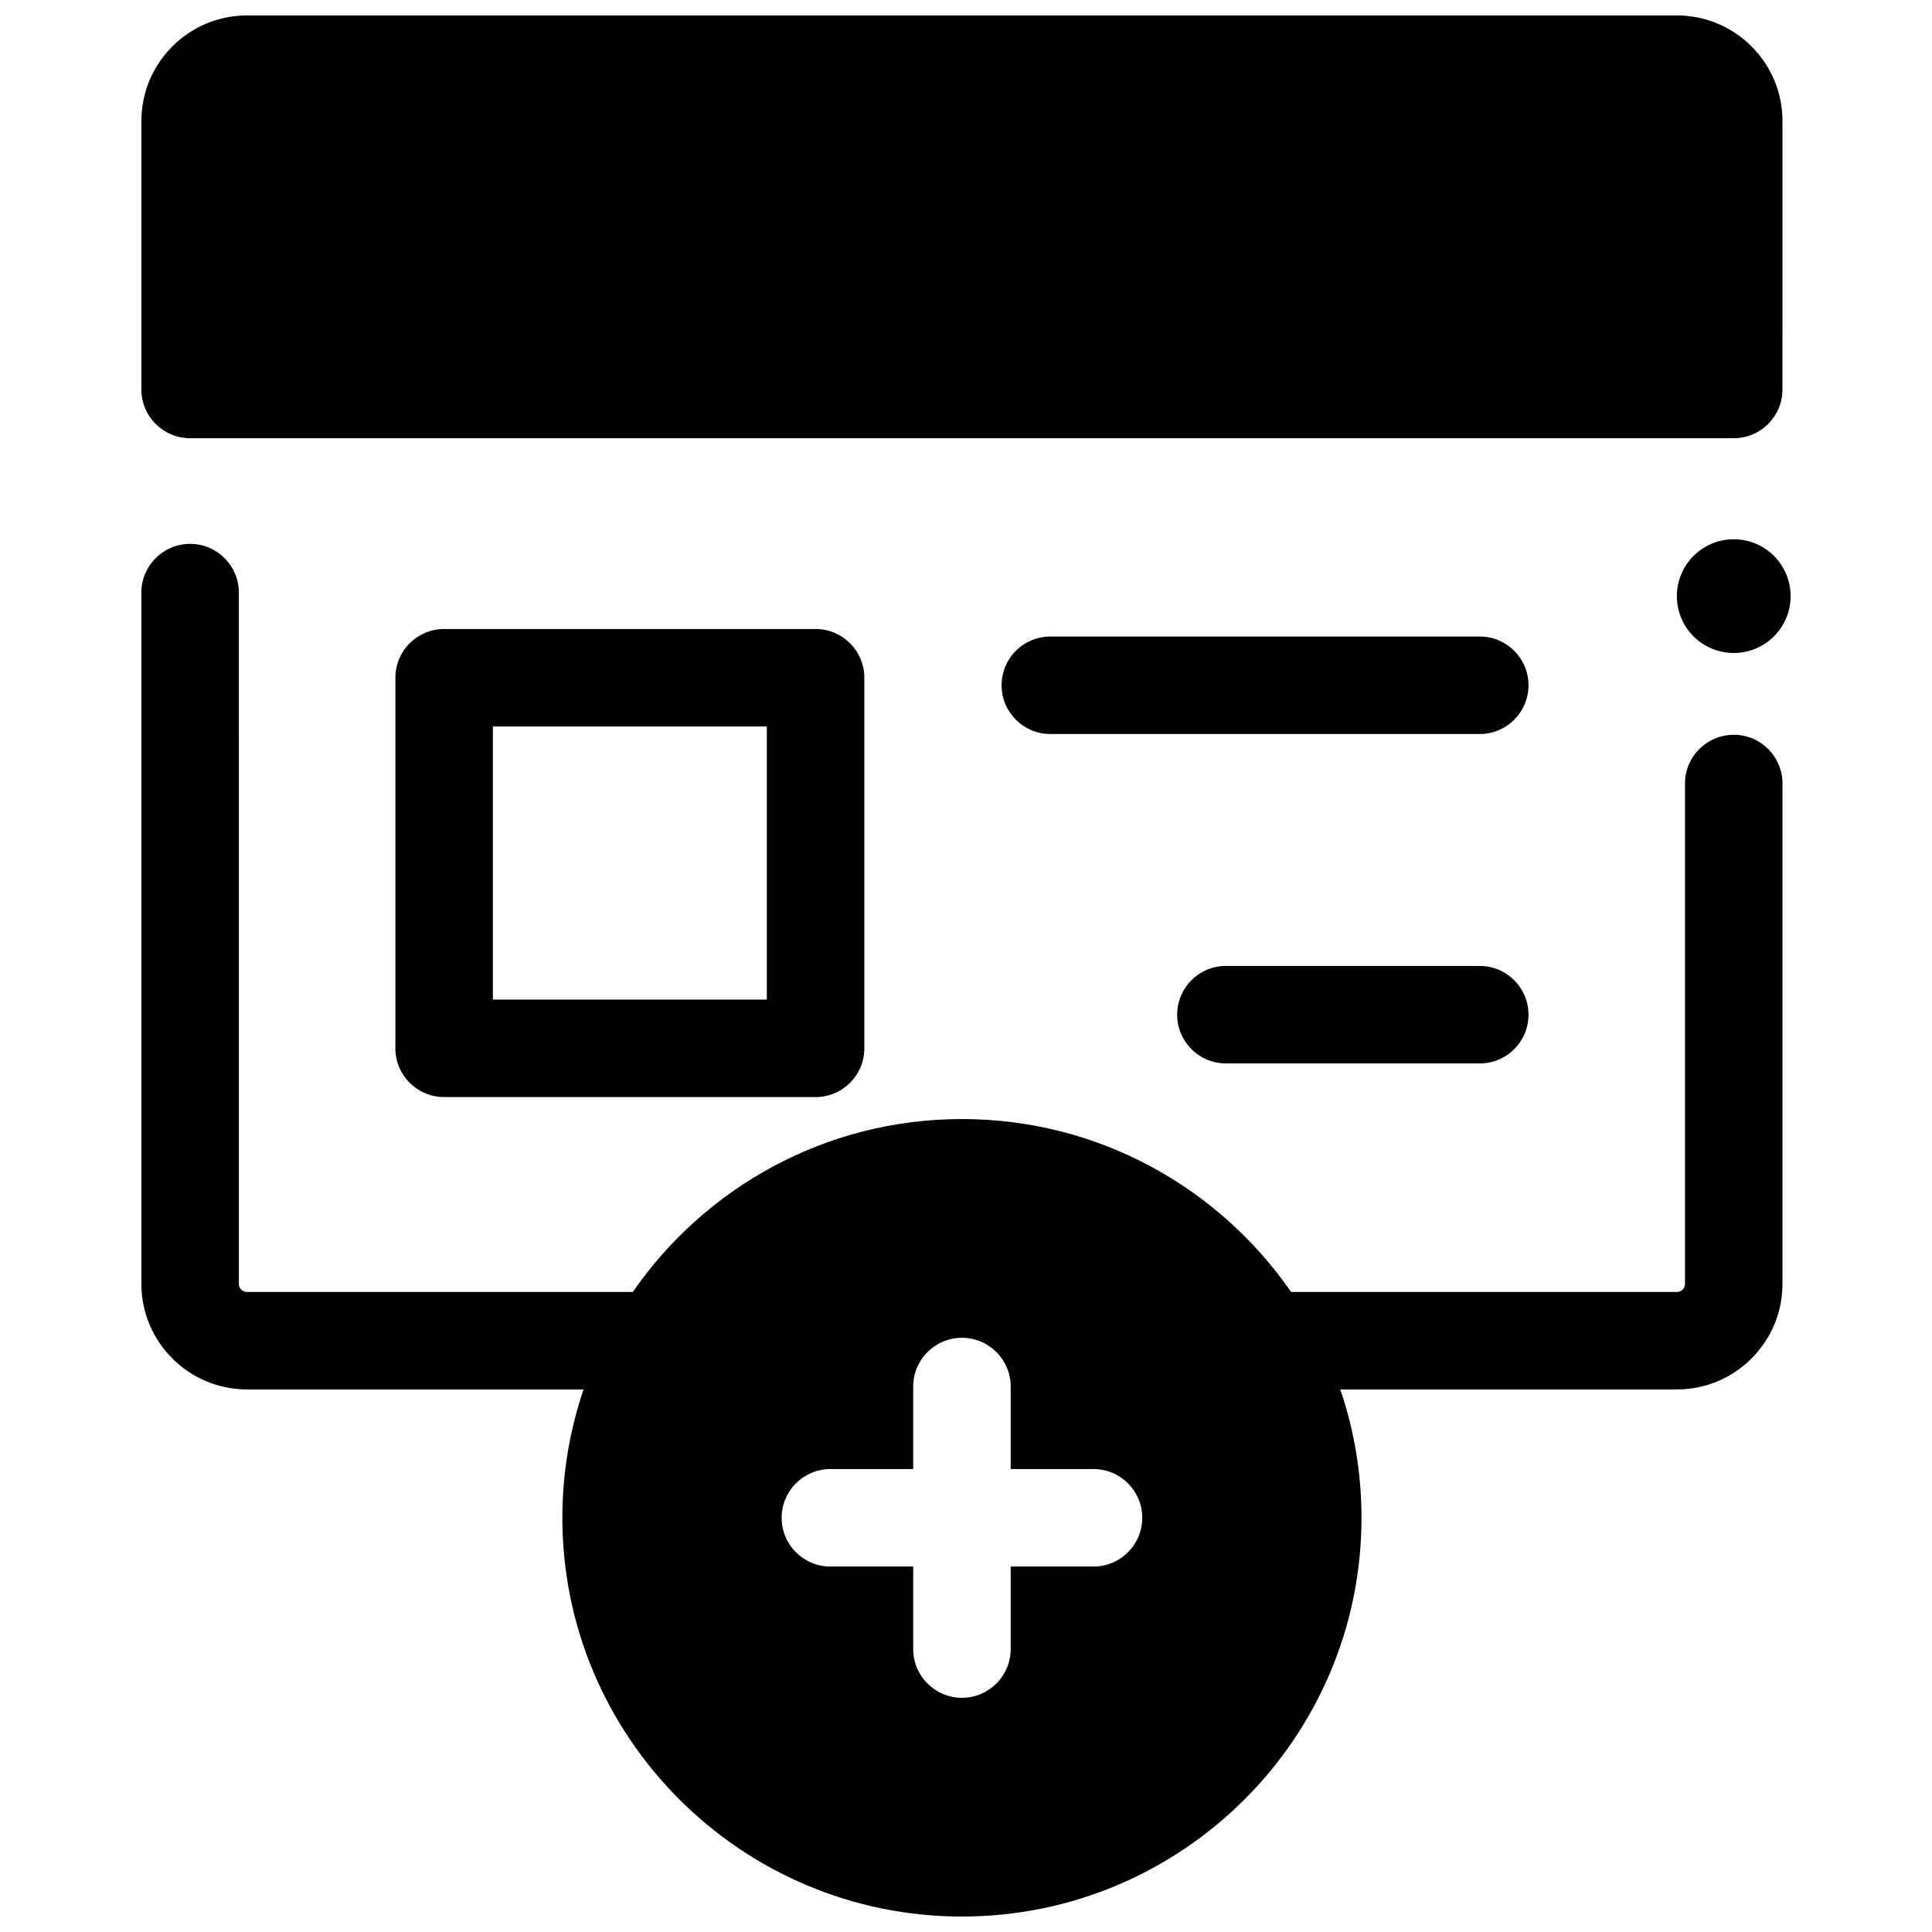 <?xml version="1.0" encoding="UTF-8"?>
<!-- Uploaded to: ICON Repo, www.svgrepo.com, Generator: ICON Repo Mixer Tools -->
<svg width="800px" height="800px" version="1.1" viewBox="144 144 512 512" xmlns="http://www.w3.org/2000/svg">
 <defs>
  <clipPath id="b">
   <path d="m181 148.09h436v112.91h-436z"/>
  </clipPath>
  <clipPath id="a">
   <path d="m181 288h436v363.9h-436z"/>
  </clipPath>
 </defs>
 <path d="m536.15 425.82h-67.273c-7.133 0-12.918-5.785-12.918-12.918 0-7.133 5.785-12.918 12.918-12.918h67.273c7.133 0 12.918 5.785 12.918 12.918 0 7.137-5.781 12.918-12.918 12.918z"/>
 <path d="m536.15 338.52h-113.8c-7.133 0-12.918-5.785-12.918-12.918 0-7.133 5.785-12.918 12.918-12.918h113.8c7.133 0 12.918 5.785 12.918 12.918 0 7.133-5.781 12.918-12.918 12.918z"/>
 <path d="m360.14 434.74h-98.441c-7.133 0-12.918-5.785-12.918-12.918v-98.215c0-7.133 5.785-12.918 12.918-12.918h98.441c7.133 0 12.918 5.785 12.918 12.918v98.215c0 7.133-5.785 12.918-12.918 12.918zm-85.523-25.836h72.602v-72.379h-72.602z"/>
 <g clip-path="url(#b)">
  <path d="m588.39 148.09h-378.93c-15.438 0-27.992 12.555-27.992 27.988v71.137c0 7.133 5.785 12.918 12.918 12.918h409.07c7.133 0 12.918-5.785 12.918-12.918l0.004-71.137c0-15.434-12.555-27.988-27.988-27.988z"/>
 </g>
 <path d="m618.53 301.98c0 8.324-6.746 15.07-15.07 15.07-8.324 0-15.07-6.746-15.07-15.07s6.746-15.07 15.07-15.07c8.324 0 15.07 6.746 15.07 15.07"/>
 <g clip-path="url(#a)">
  <path d="m603.46 338.73c-7.133 0-12.918 5.785-12.918 12.918v132.59c0 1.188-0.965 2.152-2.152 2.152h-102.24c-19.117-27.664-51.082-45.832-87.227-45.832s-68.109 18.168-87.227 45.832h-102.24c-1.188 0-2.152-0.965-2.152-2.152l-0.004-183.19c0-7.133-5.785-12.918-12.918-12.918-7.133 0-12.918 5.785-12.918 12.918v183.18c0 15.434 12.555 27.988 27.988 27.988h89.203c-3.644 10.676-5.625 22.113-5.625 34.008 0 58.27 47.504 105.68 105.89 105.68s105.89-47.406 105.89-105.68c0-11.891-1.98-23.332-5.625-34.008l89.203 0.004c15.434 0 27.988-12.555 27.988-27.988v-132.59c0-7.137-5.785-12.918-12.918-12.918zm-169.67 220.42h-21.949v21.867c0 7.133-5.785 12.918-12.918 12.918s-12.918-5.785-12.918-12.918v-21.867h-21.945c-7.133 0-12.918-5.785-12.918-12.918 0-7.133 5.785-12.918 12.918-12.918h21.945v-21.867c0-7.133 5.785-12.918 12.918-12.918s12.918 5.785 12.918 12.918v21.867h21.945c7.133 0 12.918 5.785 12.918 12.918 0.004 7.133-5.781 12.918-12.914 12.918z"/>
 </g>
</svg>
